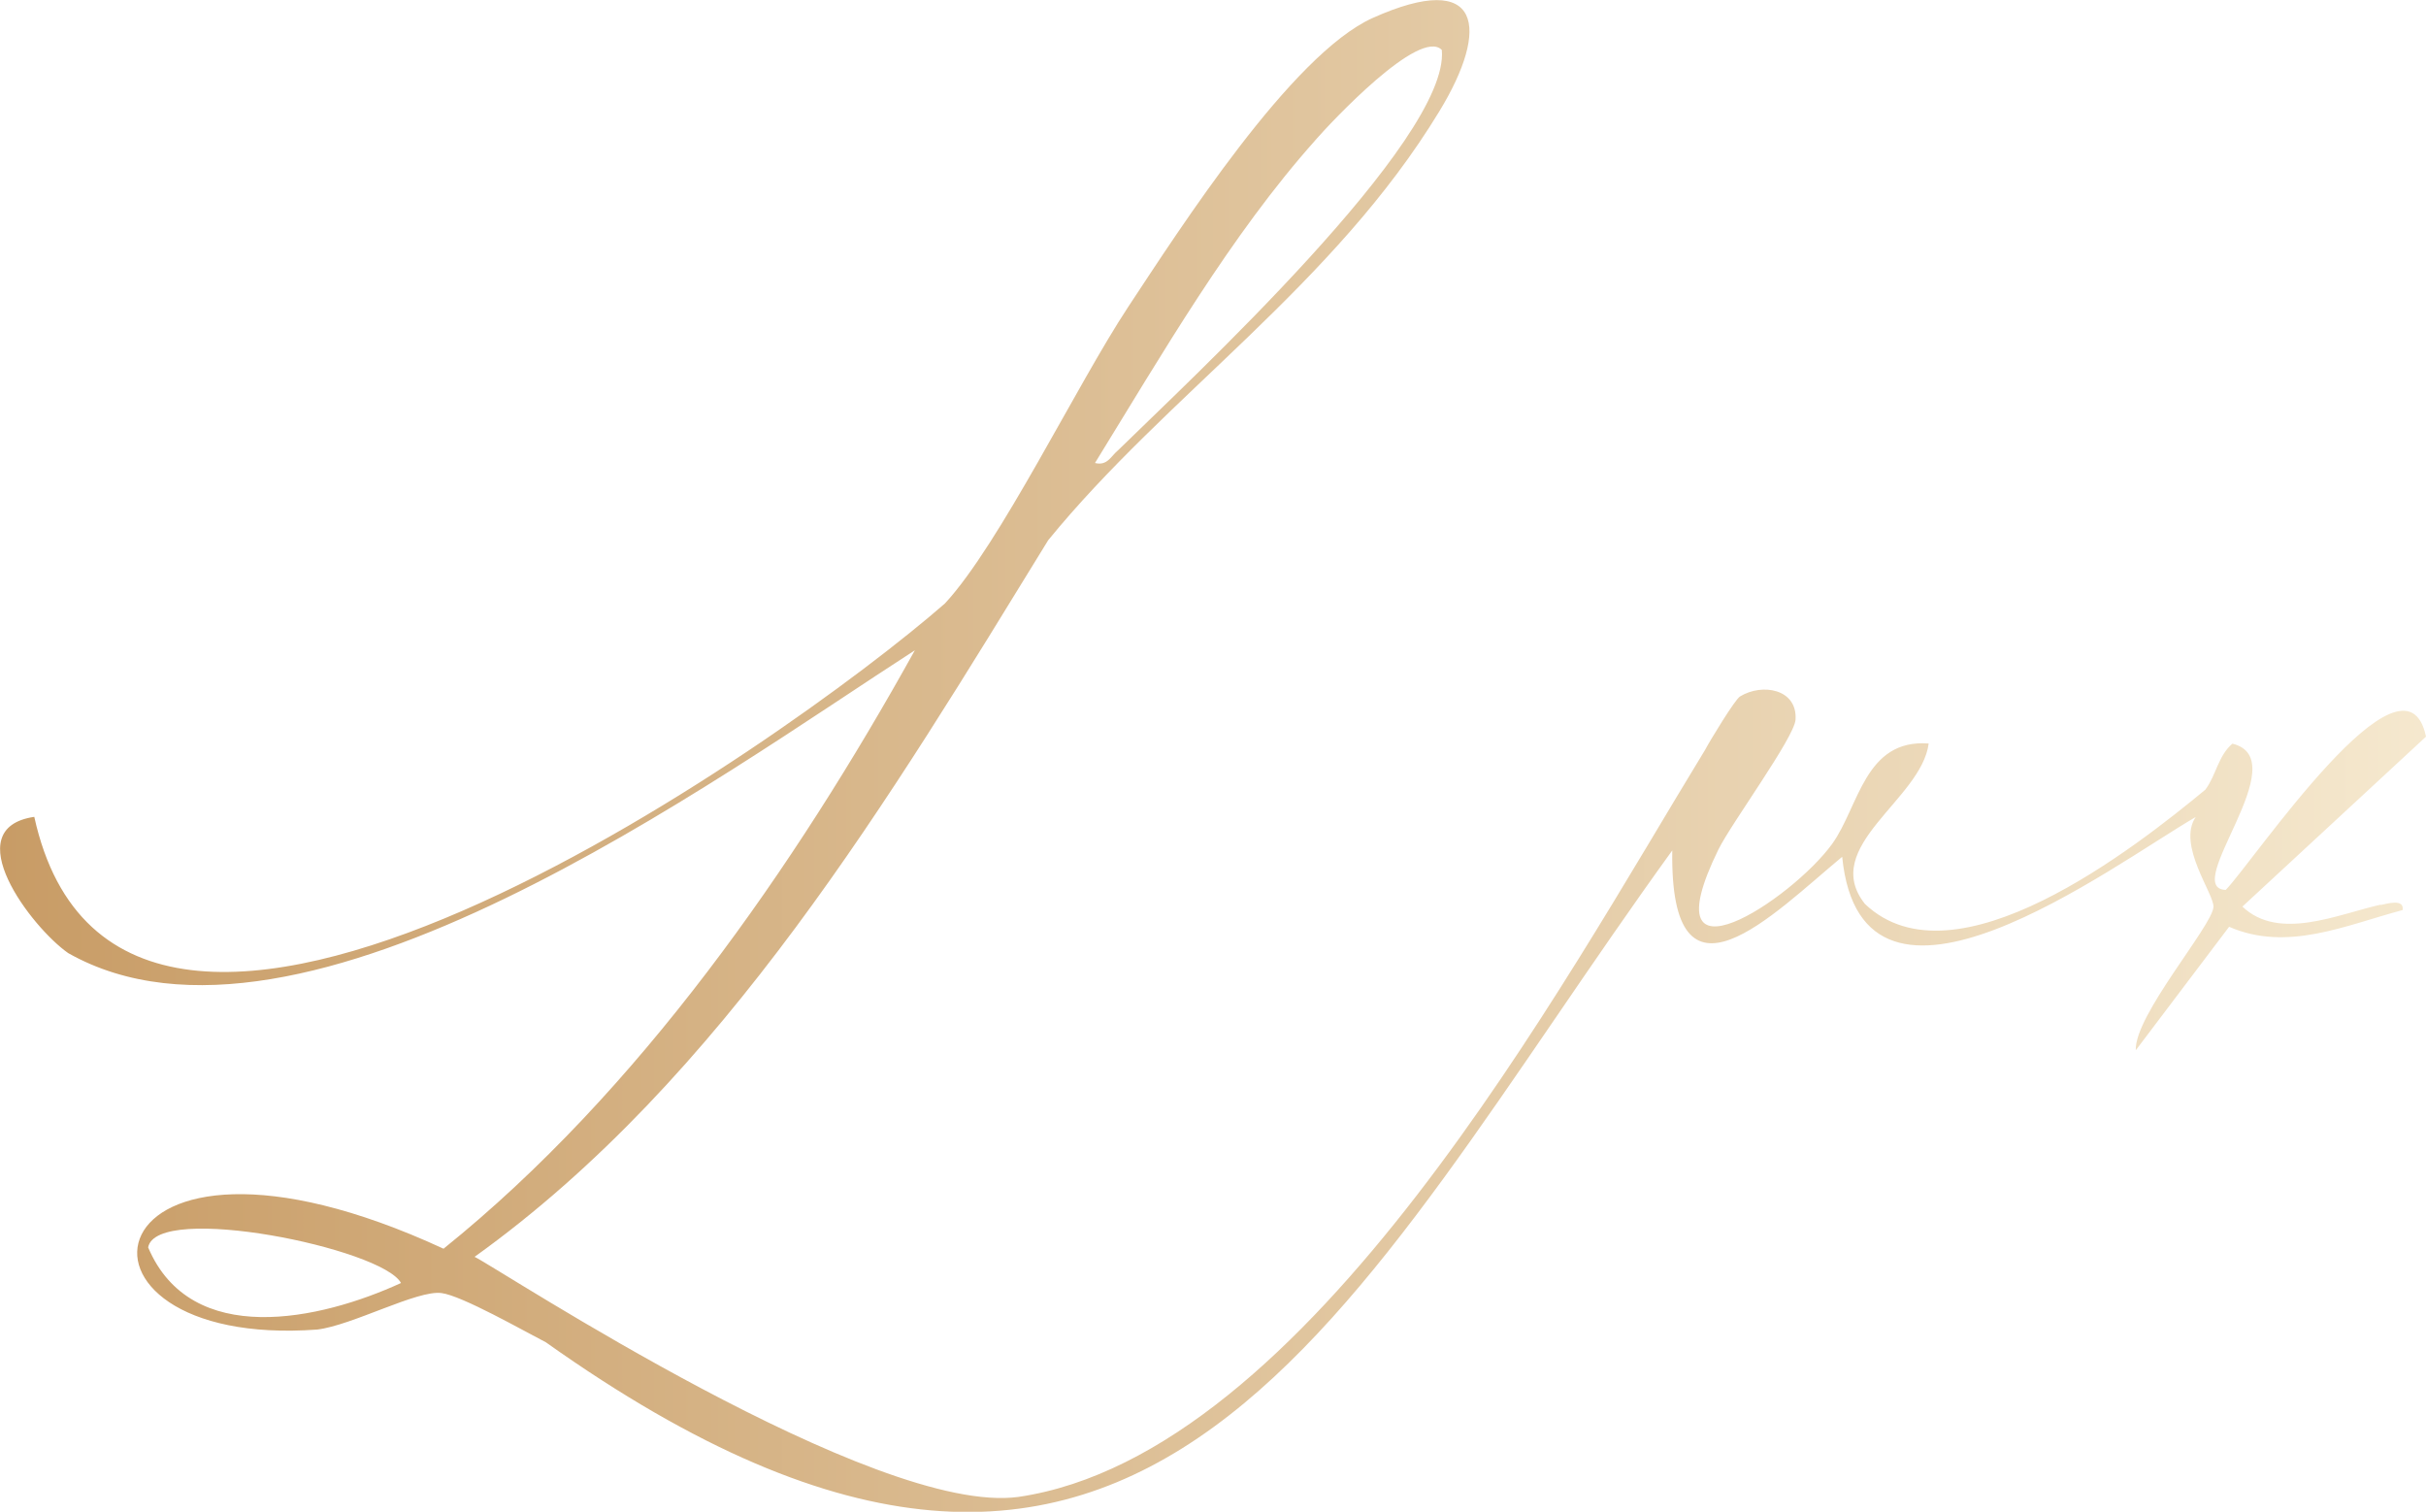 <?xml version="1.0" encoding="UTF-8"?>
<svg id="Layer_1" xmlns="http://www.w3.org/2000/svg" xmlns:xlink="http://www.w3.org/1999/xlink" version="1.1" viewBox="0 0 308.54 192.25">
  <!-- Generator: Adobe Illustrator 29.5.1, SVG Export Plug-In . SVG Version: 2.1.0 Build 141)  -->
  <defs>
    <style>
      .st0 {
        fill: url(#linear-gradient);
      }
    </style>
    <linearGradient id="linear-gradient" x1="0" y1="97.88" x2="308.54" y2="97.88" gradientTransform="translate(0 194) scale(1 -1)" gradientUnits="userSpaceOnUse">
      <stop offset="0" stop-color="#c89c66"/>
      <stop offset="1" stop-color="#f5e8ce"/>
    </linearGradient>
  </defs>
  <path class="st0" d="M302.76,115.05c-5.42,1.21-12.93,4.67-17.57.24l23.35-21.61c-2.7-12.9-22.05,16.02-25.47,19.49-5.81-.2,9.07-16.58.85-18.6-1.81,1.53-2.08,4.04-3.44,5.85-8.86,7.33-31.88,25.42-43.3,14.53-5.78-7.3,7.2-13.26,8.11-20.4-8.14-.6-8.86,8.01-12.26,12.75-5.1,7.08-23.53,19.23-14.49.75,1.66-3.37,9.67-14.25,9.82-16.54.24-3.89-4.22-4.67-7.05-2.95-.64.36-3.86,5.67-4.46,6.81-18.19,29.77-50.43,89.55-87.3,94.99-18.24,2.52-66.03-28.99-69.19-30.53,31.58-22.64,52.97-58.64,72.95-91.13,15.01-18.42,36.35-32.49,49.75-54.55,6.45-10.58,5.46-18.11-8.47-11.87-10.34,4.64-24.56,26.85-31.1,36.74-6.55,9.92-16.33,30.19-23.32,37.73-20.29,17.7-104.71,77.46-115.81,27.13-9.95,1.45-.36,14.07,4.32,17.33,29.56,16.72,82.66-22.41,107.67-38.51-15.26,27.5-35.11,56.12-59.94,76.1-45.65-21.09-51.43,12.88-16.06,10.28,4.46-.54,12.75-5.06,15.8-4.64,2.59.33,10.42,4.79,13.29,6.27,76.98,54.67,101.66-5.08,143.24-62.56-.33,21.82,12.83,8.08,21.61.81,2.51,25.24,34.33,1.11,44.96-5.06-2.41,3.55,2.38,9.82,2.26,11.45-.18,2.44-10.06,13.78-9.88,18.21l11.87-15.7c7.38,3.22,14.77-.18,22.07-2.13.21-1.48-1.95-.81-2.8-.64h.02ZM167.28,17.83c1.95-2.23,13.26-14.35,16.09-11.48,1.09,11.37-32.57,42.45-41.13,50.87-.96.78-1.38,2.05-2.98,1.66,8.47-13.74,17.26-28.99,28.03-41.05ZM18.84,158.63c1.07-5.73,29.77.11,32.16,4.53-10.24,4.71-26.71,8.35-32.16-4.53Z"/>
</svg>